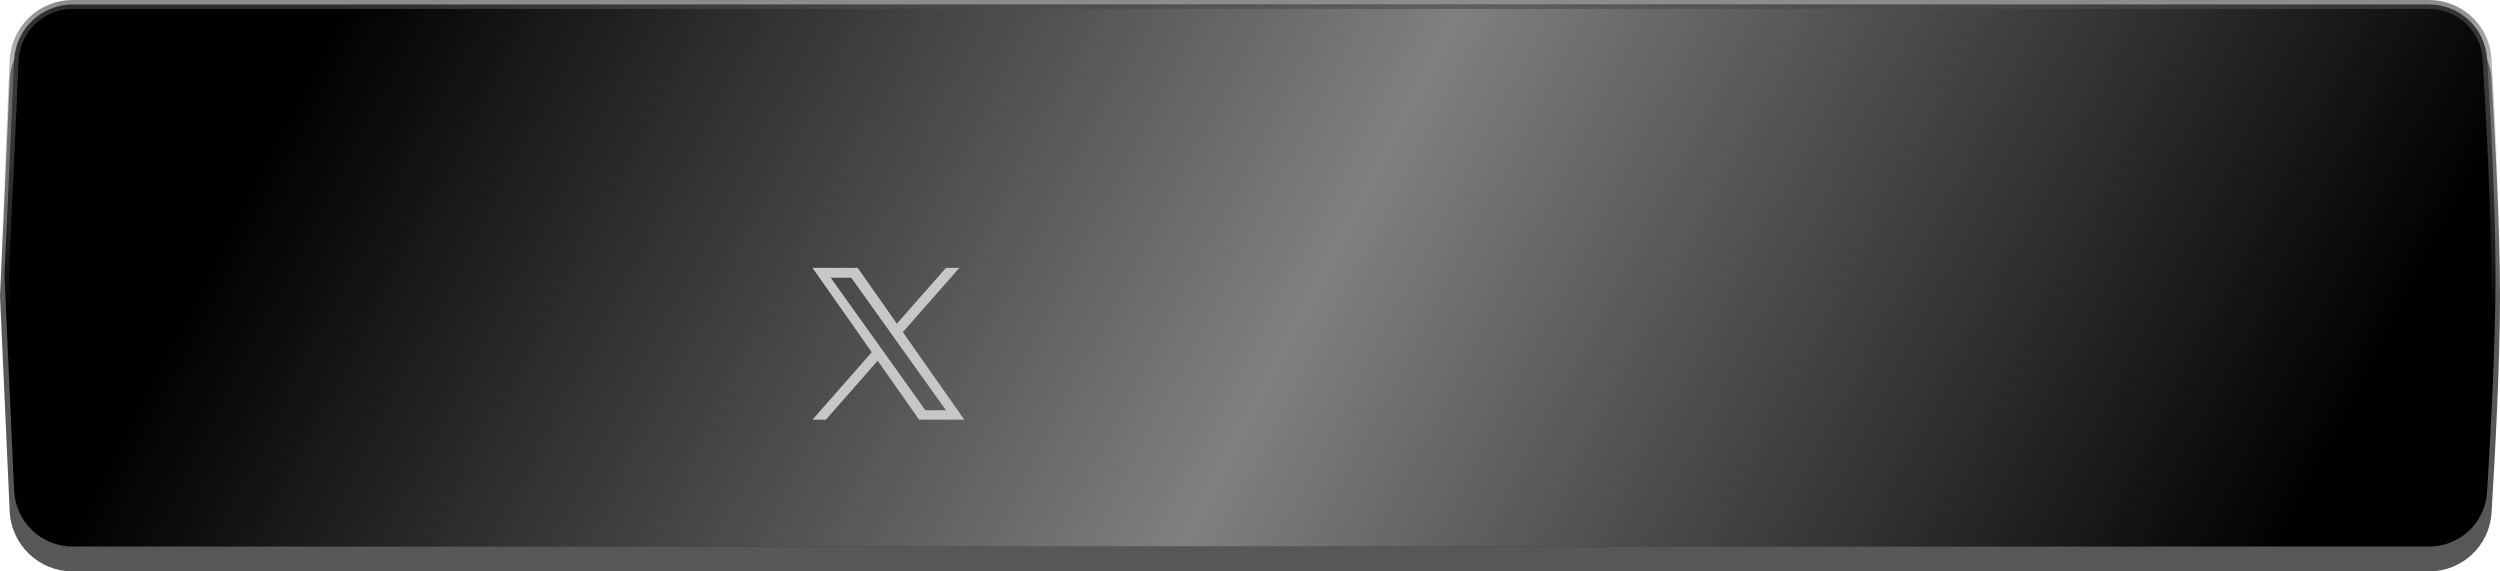<?xml version="1.0" encoding="UTF-8"?> <svg xmlns="http://www.w3.org/2000/svg" width="280" height="64" viewBox="0 0 280 64" fill="none"> <path d="M1.083 9.039C1.252 5.261 4.365 2.286 8.146 2.286H272.045C275.749 2.286 278.822 5.143 279.051 8.839C279.457 15.405 280 25.594 280 33.143C280 40.692 279.457 50.881 279.051 57.447C278.822 61.143 275.749 64 272.045 64H8.146C4.365 64 1.252 61.025 1.083 57.247L0 33.143L1.083 9.039Z" fill="#575756"></path> <path d="M1.582 6.776C1.74 3.265 4.632 0.5 8.146 0.5H272.045C275.488 0.5 278.339 3.154 278.552 6.584C278.958 13.149 279.5 23.325 279.5 30.857C279.5 38.389 278.958 48.565 278.552 55.13C278.339 58.56 275.488 61.214 272.045 61.214H8.146C4.632 61.214 1.74 58.449 1.582 54.938L0.501 30.857L1.582 6.776Z" fill="black"></path> <path d="M1.582 6.776C1.74 3.265 4.632 0.5 8.146 0.5H272.045C275.488 0.5 278.339 3.154 278.552 6.584C278.958 13.149 279.5 23.325 279.5 30.857C279.5 38.389 278.958 48.565 278.552 55.13C278.339 58.56 275.488 61.214 272.045 61.214H8.146C4.632 61.214 1.74 58.449 1.582 54.938L0.501 30.857L1.582 6.776Z" fill="url(#paint0_linear_1622_426)" fill-opacity="0.5"></path> <path d="M1.582 6.776C1.74 3.265 4.632 0.5 8.146 0.5H272.045C275.488 0.5 278.339 3.154 278.552 6.584C278.958 13.149 279.5 23.325 279.5 30.857C279.5 38.389 278.958 48.565 278.552 55.13C278.339 58.56 275.488 61.214 272.045 61.214H8.146C4.632 61.214 1.74 58.449 1.582 54.938L0.501 30.857L1.582 6.776Z" stroke="url(#paint1_linear_1622_426)"></path> <g filter="url(#filter0_i_1622_426)"> <g filter="url(#filter1_i_1622_426)"> <path d="M101.119 29.199L107.449 22H105.949L100.451 28.25L96.062 22H91L97.637 31.451L91 39H92.5L98.302 32.399L102.938 39H108L101.119 29.199ZM99.065 31.534L98.391 30.593L93.04 23.106H95.344L99.664 29.15L100.334 30.092L105.948 37.948H103.644L99.065 31.534Z" fill="#C7C7C7"></path> </g> </g> <defs> <filter id="filter0_i_1622_426" x="91" y="22" width="17" height="21" filterUnits="userSpaceOnUse" color-interpolation-filters="sRGB"> <feFlood flood-opacity="0" result="BackgroundImageFix"></feFlood> <feBlend mode="normal" in="SourceGraphic" in2="BackgroundImageFix" result="shape"></feBlend> <feColorMatrix in="SourceAlpha" type="matrix" values="0 0 0 0 0 0 0 0 0 0 0 0 0 0 0 0 0 0 127 0" result="hardAlpha"></feColorMatrix> <feOffset dy="4"></feOffset> <feGaussianBlur stdDeviation="2"></feGaussianBlur> <feComposite in2="hardAlpha" operator="arithmetic" k2="-1" k3="1"></feComposite> <feColorMatrix type="matrix" values="0 0 0 0 0 0 0 0 0 0 0 0 0 0 0 0 0 0 0.25 0"></feColorMatrix> <feBlend mode="normal" in2="shape" result="effect1_innerShadow_1622_426"></feBlend> </filter> <filter id="filter1_i_1622_426" x="91" y="22" width="17" height="21" filterUnits="userSpaceOnUse" color-interpolation-filters="sRGB"> <feFlood flood-opacity="0" result="BackgroundImageFix"></feFlood> <feBlend mode="normal" in="SourceGraphic" in2="BackgroundImageFix" result="shape"></feBlend> <feColorMatrix in="SourceAlpha" type="matrix" values="0 0 0 0 0 0 0 0 0 0 0 0 0 0 0 0 0 0 127 0" result="hardAlpha"></feColorMatrix> <feOffset dy="4"></feOffset> <feGaussianBlur stdDeviation="2"></feGaussianBlur> <feComposite in2="hardAlpha" operator="arithmetic" k2="-1" k3="1"></feComposite> <feColorMatrix type="matrix" values="0 0 0 0 0 0 0 0 0 0 0 0 0 0 0 0 0 0 0.25 0"></feColorMatrix> <feBlend mode="normal" in2="shape" result="effect1_innerShadow_1622_426"></feBlend> </filter> <linearGradient id="paint0_linear_1622_426" x1="-19.941" y1="-24.885" x2="232.812" y2="106.214" gradientUnits="userSpaceOnUse"> <stop offset="0.221" stop-color="white" stop-opacity="0"></stop> <stop offset="0.614" stop-color="white"></stop> <stop offset="1" stop-color="white" stop-opacity="0"></stop> <stop offset="1" stop-color="white" stop-opacity="0"></stop> </linearGradient> <linearGradient id="paint1_linear_1622_426" x1="140" y1="0" x2="140" y2="61.714" gradientUnits="userSpaceOnUse"> <stop stop-color="#464646" stop-opacity="0.63"></stop> <stop offset="0.562" stop-color="white" stop-opacity="0"></stop> </linearGradient> </defs> </svg> 